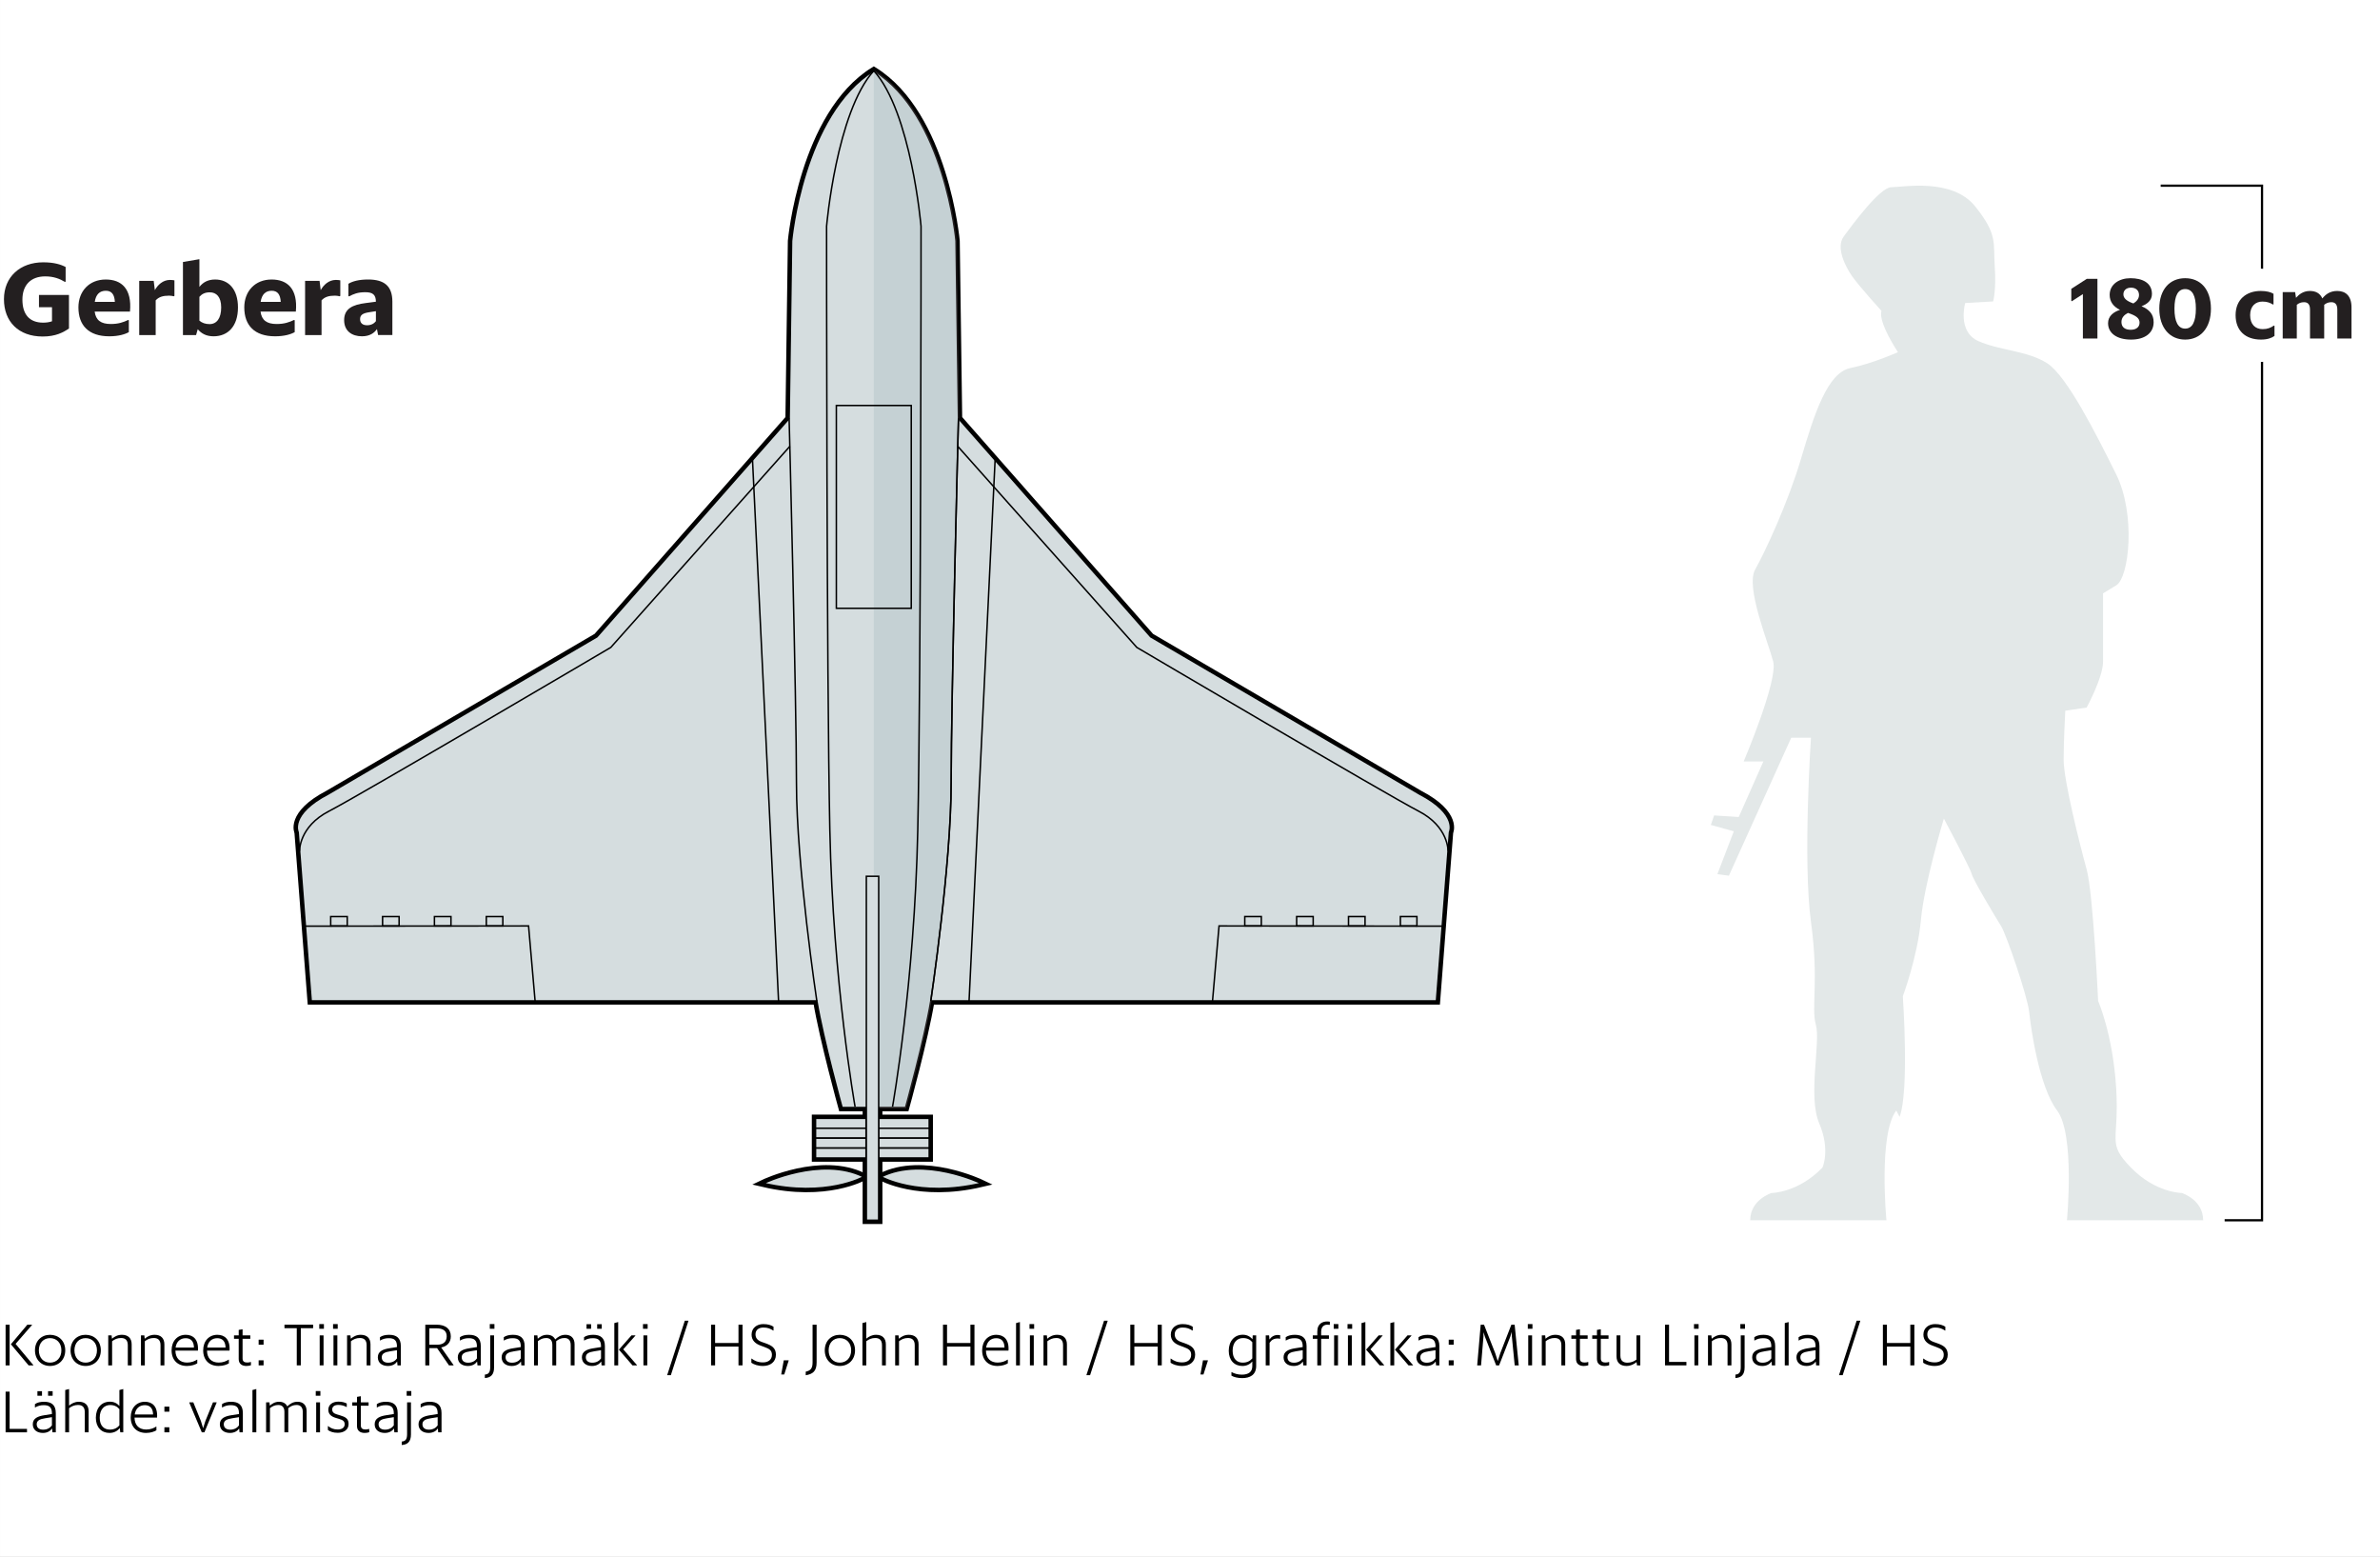 <?xml version="1.0" encoding="UTF-8"?>
<svg id="Myyntimäärät" xmlns="http://www.w3.org/2000/svg" version="1.1" viewBox="0 0 320.001 209.267">
  <rect x="0" y="0" width="320.001" height="209.267" fill="#808080" stroke="none"/>
  <!-- Generator: Adobe Illustrator 29.0.0, SVG Export Plug-In . SVG Version: 2.1.0 Build 186)  -->
  <defs>
    <style>
      .st0 {
        stroke: #fff;
        stroke-linecap: round;
        stroke-linejoin: round;
        stroke-width: 6px;
      }

      .st0, .st1, .st2 {
        fill: #fff;
      }

      .st3 {
        fill: #d5dddf;
      }

      .st3, .st4, .st5 {
        stroke-width: .2px;
      }

      .st3, .st4, .st5, .st2 {
        stroke-miterlimit: 10;
      }

      .st3, .st4, .st2, .st6 {
        stroke: #000;
      }

      .st4, .st5, .st6 {
        fill: none;
      }

      .st7 {
        fill: #231f20;
      }

      .st5 {
        stroke: #231f20;
      }

      .st8 {
        fill: #c5d1d4;
      }

      .st9 {
        fill: #e3e8e8;
      }

      .st6 {
        stroke-width: .3px;
      }
    </style>
  </defs>
  <rect class="st1" x=".001" width="320" height="209.267"/>
  <g>
    <path d="M.752,178.054h.543v5.469h-.543v-5.469ZM1.463,180.685l2.215-2.63h.632v.032l-2.215,2.551,2.391,2.854v.032h-.64l-2.383-2.838Z"/>
    <path d="M4.703,181.5c0-1.271.872-2.087,2.023-2.087,1.159,0,2.047.816,2.047,2.087s-.888,2.103-2.047,2.103c-1.151,0-2.023-.832-2.023-2.103ZM8.254,181.5c0-1.007-.656-1.639-1.527-1.639-.863,0-1.503.632-1.503,1.639,0,1.016.64,1.655,1.503,1.655.871,0,1.527-.64,1.527-1.655Z"/>
    <path d="M9.487,181.5c0-1.271.872-2.087,2.023-2.087,1.159,0,2.047.816,2.047,2.087s-.888,2.103-2.047,2.103c-1.151,0-2.023-.832-2.023-2.103ZM13.038,181.5c0-1.007-.656-1.639-1.527-1.639-.863,0-1.503.632-1.503,1.639,0,1.016.64,1.655,1.503,1.655.871,0,1.527-.64,1.527-1.655Z"/>
    <path d="M14.552,179.493h.456l.048.448c.336-.288.76-.528,1.335-.528.823,0,1.312.448,1.312,1.288v2.822h-.519v-2.719c0-.728-.4-.959-.912-.959-.479,0-.856.168-1.199.432v3.246h-.519v-4.03Z"/>
    <path d="M18.951,179.493h.456l.048.448c.336-.288.76-.528,1.335-.528.823,0,1.312.448,1.312,1.288v2.822h-.519v-2.719c0-.728-.4-.959-.912-.959-.479,0-.856.168-1.199.432v3.246h-.519v-4.03Z"/>
    <path d="M23.071,181.5c0-1.255.792-2.087,1.903-2.087.968,0,1.743.592,1.64,2.127h-3.031c.017,1.047.624,1.607,1.575,1.607.584,0,1.04-.2,1.344-.399l.023.016v.488c-.239.144-.728.352-1.383.352-1.255,0-2.071-.791-2.071-2.103ZM23.607,181.125h2.471c-.016-.84-.424-1.255-1.111-1.255-.744,0-1.239.463-1.359,1.255Z"/>
    <path d="M27.319,181.5c0-1.255.792-2.087,1.903-2.087.968,0,1.743.592,1.64,2.127h-3.031c.017,1.047.624,1.607,1.575,1.607.584,0,1.04-.2,1.344-.399l.023.016v.488c-.239.144-.728.352-1.383.352-1.255,0-2.071-.791-2.071-2.103ZM27.855,181.125h2.471c-.016-.84-.424-1.255-1.111-1.255-.744,0-1.239.463-1.359,1.255Z"/>
    <path d="M31.464,179.493h.632v-.736l.519-.088v.824h1.039v.456h-1.039v2.655c0,.392.24.536.615.536.16,0,.345-.024.488-.072l.023.016v.424c-.151.056-.375.096-.615.096-.552,0-1.031-.256-1.031-.928v-2.727h-.632v-.456Z"/>
    <path d="M34.775,180.069h.664v.68h-.664v-.68ZM34.775,182.843h.664v.68h-.664v-.68Z"/>
    <path d="M38.247,178.054h3.853v.472h-1.655v4.997h-.543v-4.997h-1.655v-.472Z"/>
    <path d="M42.927,177.974h.624v.631h-.624v-.631ZM42.983,179.493h.519v4.03h-.519v-4.03Z"/>
    <path d="M44.782,177.974h.624v.631h-.624v-.631ZM44.839,179.493h.519v4.03h-.519v-4.03Z"/>
    <path d="M46.663,179.493h.456l.048.448c.336-.288.76-.528,1.335-.528.823,0,1.312.448,1.312,1.288v2.822h-.519v-2.719c0-.728-.4-.959-.912-.959-.479,0-.856.168-1.199.432v3.246h-.519v-4.03Z"/>
    <path d="M53.398,183.004c-.216.311-.6.6-1.239.6-.784,0-1.359-.416-1.359-1.167,0-.808.695-1.08,1.567-1.215l1.007-.16v-.072c0-.848-.367-1.119-1.095-1.119-.456,0-.8.096-1.168.311l-.023-.008v-.44c.311-.216.711-.32,1.23-.32.984,0,1.575.416,1.575,1.527v2.583h-.447l-.048-.519ZM53.373,182.588v-1.103l-.895.144c-.751.112-1.151.312-1.151.808,0,.448.311.728.863.728.592,0,.968-.272,1.184-.576Z"/>
    <path d="M57.183,178.054h1.503c1.184,0,1.927.536,1.927,1.575,0,.848-.535,1.343-1.295,1.487l1.663,2.367v.04h-.616l-1.599-2.319h-1.04v2.319h-.543v-5.469ZM57.726,178.542v2.207h1.048c.84,0,1.287-.408,1.287-1.135,0-.728-.472-1.072-1.392-1.072h-.943Z"/>
    <path d="M64.149,183.004c-.216.311-.6.6-1.239.6-.784,0-1.359-.416-1.359-1.167,0-.808.695-1.08,1.567-1.215l1.007-.16v-.072c0-.848-.367-1.119-1.095-1.119-.456,0-.8.096-1.168.311l-.023-.008v-.44c.311-.216.711-.32,1.23-.32.984,0,1.575.416,1.575,1.527v2.583h-.447l-.048-.519ZM64.125,182.588v-1.103l-.895.144c-.751.112-1.151.312-1.151.808,0,.448.311.728.863.728.592,0,.968-.272,1.184-.576Z"/>
    <path d="M65.19,184.762c.448-.04.72-.24.72-.983v-4.286h.519v4.31c0,1-.472,1.375-1.239,1.423v-.464ZM65.855,177.974h.623v.631h-.623v-.631Z"/>
    <path d="M70.046,183.004c-.216.311-.6.6-1.239.6-.784,0-1.359-.416-1.359-1.167,0-.808.695-1.08,1.567-1.215l1.007-.16v-.072c0-.848-.367-1.119-1.095-1.119-.456,0-.8.096-1.168.311l-.023-.008v-.44c.311-.216.711-.32,1.23-.32.984,0,1.575.416,1.575,1.527v2.583h-.447l-.048-.519ZM70.022,182.588v-1.103l-.895.144c-.751.112-1.151.312-1.151.808,0,.448.311.728.863.728.592,0,.968-.272,1.184-.576Z"/>
    <path d="M71.799,179.493h.456l.048.448c.327-.288.703-.528,1.255-.528.512,0,.903.224,1.088.624.359-.335.768-.624,1.383-.624.744,0,1.224.448,1.224,1.272v2.838h-.519v-2.734c0-.712-.384-.943-.832-.943-.472,0-.791.16-1.135.44l.016.008v3.231h-.519v-2.767c0-.68-.384-.911-.824-.911-.463,0-.791.168-1.119.423v3.254h-.519v-4.03Z"/>
    <path d="M80.837,183.004c-.216.311-.6.6-1.239.6-.784,0-1.359-.416-1.359-1.167,0-.808.695-1.08,1.567-1.215l1.007-.16v-.072c0-.848-.367-1.119-1.095-1.119-.456,0-.8.096-1.168.311l-.023-.008v-.44c.311-.216.711-.32,1.23-.32.984,0,1.575.416,1.575,1.527v2.583h-.447l-.048-.519ZM80.812,182.588v-1.103l-.895.144c-.751.112-1.151.312-1.151.808,0,.448.311.728.863.728.592,0,.968-.272,1.184-.576ZM78.861,177.99h.616v.616h-.616v-.616ZM80.293,177.99h.615v.616h-.615v-.616Z"/>
    <path d="M82.599,177.838l.519-.136v5.821h-.519v-5.685ZM83.214,181.412l1.688-1.919h.536v.024l-1.64,1.847,1.847,2.127v.032h-.607l-1.823-2.111Z"/>
    <path d="M86.454,177.974h.624v.631h-.624v-.631ZM86.511,179.493h.519v4.03h-.519v-4.03Z"/>
    <path d="M92.572,177.518l-2.374,7.324h-.496l2.375-7.324h.495Z"/>
    <path d="M95.606,178.054h.543v2.462h3.143v-2.462h.544v5.469h-.544v-2.526h-3.143v2.526h-.543v-5.469Z"/>
    <path d="M101.022,183.172v-.552l.024-.016c.424.312.863.519,1.543.519.728,0,1.199-.384,1.199-1.015,0-.592-.32-.808-1.056-1.072l-.432-.16c-.743-.264-1.247-.712-1.247-1.487,0-.903.72-1.415,1.567-1.415.647,0,1.031.136,1.383.352v.512l-.032.008c-.415-.264-.735-.408-1.335-.408-.664,0-1.056.359-1.056.903,0,.504.248.823.88,1.047l.432.152c.84.296,1.432.624,1.432,1.543,0,.984-.752,1.52-1.735,1.52-.728,0-1.231-.208-1.567-.432Z"/>
    <path d="M105.382,182.843h.656v.048l-.592,1.855h-.408l.344-1.903Z"/>
    <path d="M108.334,184.371c.648-.144.92-.432.92-1.255v-5.061h.544v5.085c0,1.159-.504,1.551-1.464,1.711v-.479Z"/>
    <path d="M110.894,181.5c0-1.271.872-2.087,2.023-2.087,1.159,0,2.047.816,2.047,2.087s-.888,2.103-2.047,2.103c-1.151,0-2.023-.832-2.023-2.103ZM114.444,181.5c0-1.007-.656-1.639-1.527-1.639-.863,0-1.503.632-1.503,1.639,0,1.016.64,1.655,1.503,1.655.871,0,1.527-.64,1.527-1.655Z"/>
    <path d="M115.958,177.838l.519-.136v2.231c.336-.28.752-.52,1.319-.52.823,0,1.312.448,1.312,1.288v2.822h-.519v-2.719c0-.728-.4-.959-.912-.959-.479,0-.856.168-1.199.432v3.246h-.519v-5.685Z"/>
    <path d="M120.357,179.493h.456l.048.448c.336-.288.76-.528,1.335-.528.823,0,1.312.448,1.312,1.288v2.822h-.519v-2.719c0-.728-.4-.959-.912-.959-.479,0-.856.168-1.199.432v3.246h-.519v-4.03Z"/>
    <path d="M126.79,178.054h.543v2.462h3.143v-2.462h.544v5.469h-.544v-2.526h-3.143v2.526h-.543v-5.469Z"/>
    <path d="M132.053,181.5c0-1.255.792-2.087,1.903-2.087.968,0,1.743.592,1.639,2.127h-3.03c.017,1.047.624,1.607,1.575,1.607.584,0,1.04-.2,1.344-.399l.023.016v.488c-.239.144-.728.352-1.383.352-1.255,0-2.071-.791-2.071-2.103ZM132.589,181.125h2.471c-.016-.84-.424-1.255-1.111-1.255-.744,0-1.239.463-1.359,1.255Z"/>
    <path d="M136.613,177.838l.519-.136v5.821h-.519v-5.685Z"/>
    <path d="M138.421,177.974h.624v.631h-.624v-.631ZM138.477,179.493h.519v4.03h-.519v-4.03Z"/>
    <path d="M140.301,179.493h.456l.048.448c.336-.288.76-.528,1.335-.528.823,0,1.312.448,1.312,1.288v2.822h-.519v-2.719c0-.728-.4-.959-.912-.959-.479,0-.856.168-1.199.432v3.246h-.519v-4.03Z"/>
    <path d="M148.94,177.518l-2.374,7.324h-.496l2.375-7.324h.495Z"/>
    <path d="M151.974,178.054h.543v2.462h3.143v-2.462h.544v5.469h-.544v-2.526h-3.143v2.526h-.543v-5.469Z"/>
    <path d="M157.389,183.172v-.552l.024-.016c.424.312.863.519,1.543.519.728,0,1.199-.384,1.199-1.015,0-.592-.32-.808-1.056-1.072l-.432-.16c-.743-.264-1.247-.712-1.247-1.487,0-.903.72-1.415,1.567-1.415.647,0,1.031.136,1.383.352v.512l-.032.008c-.415-.264-.735-.408-1.335-.408-.664,0-1.056.359-1.056.903,0,.504.248.823.88,1.047l.432.152c.84.296,1.432.624,1.432,1.543,0,.984-.752,1.52-1.735,1.52-.728,0-1.231-.208-1.567-.432Z"/>
    <path d="M161.748,182.843h.656v.048l-.592,1.855h-.408l.344-1.903Z"/>
    <path d="M165.572,184.906v-.472l.023-.008c.345.2.856.344,1.368.344.919,0,1.415-.384,1.415-1.143v-.624c-.32.368-.76.6-1.336.6-1.071,0-1.831-.752-1.831-2.039,0-1.311.768-2.159,1.888-2.159.552,0,.983.224,1.303.616l.032-.528h.464v4.102c0,1.24-.872,1.639-1.871,1.639-.6,0-1.119-.128-1.455-.328ZM168.379,182.588v-2.183c-.312-.36-.688-.552-1.256-.552-.768,0-1.391.576-1.391,1.711,0,1.111.615,1.591,1.351,1.591.6,0,.983-.216,1.296-.568Z"/>
    <path d="M170.181,179.493h.456l.048.552c.239-.36.623-.608,1.119-.608.12,0,.2.008.32.032v.464l-.032.024c-.08-.032-.185-.048-.288-.048-.519,0-.856.192-1.103.584v3.03h-.519v-4.03Z"/>
    <path d="M175.18,183.004c-.216.311-.6.6-1.239.6-.784,0-1.359-.416-1.359-1.167,0-.808.695-1.08,1.567-1.215l1.007-.16v-.072c0-.848-.367-1.119-1.096-1.119-.455,0-.799.096-1.167.311l-.023-.008v-.44c.311-.216.711-.32,1.23-.32.983,0,1.575.416,1.575,1.527v2.583h-.447l-.048-.519ZM175.155,182.588v-1.103l-.895.144c-.751.112-1.151.312-1.151.808,0,.448.312.728.863.728.592,0,.968-.272,1.184-.576Z"/>
    <path d="M176.509,179.493h.607v-.504c0-1.127.775-1.367,1.319-1.367.16,0,.304.016.368.032v.424c-.065-.008-.168-.024-.352-.024-.368,0-.816.207-.816.951v.488h1.048v.456h-1.048v3.574h-.519v-3.574h-.607v-.456ZM179.323,177.974h.624v.631h-.624v-.631ZM179.379,179.493h.52v4.03h-.52v-4.03Z"/>
    <path d="M181.181,177.974h.624v.631h-.624v-.631ZM181.237,179.493h.519v4.03h-.519v-4.03Z"/>
    <path d="M183.06,177.838l.519-.136v5.821h-.519v-5.685ZM183.676,181.412l1.688-1.919h.536v.024l-1.64,1.847,1.847,2.127v.032h-.607l-1.823-2.111Z"/>
    <path d="M186.94,177.838l.519-.136v5.821h-.519v-5.685ZM187.556,181.412l1.688-1.919h.536v.024l-1.64,1.847,1.847,2.127v.032h-.607l-1.823-2.111Z"/>
    <path d="M193.035,183.004c-.216.311-.6.6-1.239.6-.784,0-1.359-.416-1.359-1.167,0-.808.695-1.08,1.567-1.215l1.007-.16v-.072c0-.848-.367-1.119-1.096-1.119-.455,0-.799.096-1.167.311l-.023-.008v-.44c.311-.216.711-.32,1.23-.32.983,0,1.575.416,1.575,1.527v2.583h-.447l-.048-.519ZM193.011,182.588v-1.103l-.895.144c-.751.112-1.151.312-1.151.808,0,.448.312.728.863.728.592,0,.968-.272,1.184-.576Z"/>
    <path d="M194.788,180.069h.664v.68h-.664v-.68ZM194.788,182.843h.664v.68h-.664v-.68Z"/>
    <path d="M199.084,178.054h.448l1.503,3.822.344,1.071.344-1.071,1.487-3.822h.44l.552,5.469h-.544l-.384-3.91-.008-.592-.2.64-1.503,3.862h-.399l-1.512-3.862-.191-.6v.56l-.328,3.902h-.519l.472-5.469Z"/>
    <path d="M205.42,177.974h.624v.631h-.624v-.631ZM205.477,179.493h.519v4.03h-.519v-4.03Z"/>
    <path d="M207.3,179.493h.456l.048.448c.336-.288.76-.528,1.335-.528.823,0,1.312.448,1.312,1.288v2.822h-.519v-2.719c0-.728-.4-.959-.912-.959-.479,0-.856.168-1.199.432v3.246h-.519v-4.03Z"/>
    <path d="M211.276,179.493h.632v-.736l.519-.088v.824h1.039v.456h-1.039v2.655c0,.392.24.536.615.536.16,0,.345-.024.488-.072l.023.016v.424c-.151.056-.375.096-.615.096-.552,0-1.031-.256-1.031-.928v-2.727h-.632v-.456Z"/>
    <path d="M214.084,179.493h.632v-.736l.519-.088v.824h1.039v.456h-1.039v2.655c0,.392.24.536.615.536.16,0,.344-.024.488-.072l.023.016v.424c-.151.056-.375.096-.615.096-.552,0-1.031-.256-1.031-.928v-2.727h-.632v-.456Z"/>
    <path d="M220.043,183.083c-.344.28-.792.52-1.359.52-.815,0-1.335-.44-1.335-1.279v-2.831h.519v2.727c0,.728.432.943.943.943.472,0,.863-.152,1.216-.415v-3.254h.519v4.03h-.448l-.056-.44Z"/>
    <path d="M223.868,178.054h.543v5.005h2.335v.464h-2.878v-5.469Z"/>
    <path d="M227.764,177.974h.624v.631h-.624v-.631ZM227.82,179.493h.519v4.03h-.519v-4.03Z"/>
    <path d="M229.644,179.493h.456l.048.448c.336-.288.76-.528,1.335-.528.823,0,1.312.448,1.312,1.288v2.822h-.519v-2.719c0-.728-.4-.959-.912-.959-.479,0-.856.168-1.199.432v3.246h-.519v-4.03Z"/>
    <path d="M233.332,184.762c.448-.04.72-.24.72-.983v-4.286h.519v4.31c0,1-.472,1.375-1.239,1.423v-.464ZM233.996,177.974h.624v.631h-.624v-.631Z"/>
    <path d="M238.186,183.004c-.216.311-.6.6-1.239.6-.784,0-1.359-.416-1.359-1.167,0-.808.695-1.08,1.567-1.215l1.007-.16v-.072c0-.848-.367-1.119-1.095-1.119-.456,0-.8.096-1.168.311l-.023-.008v-.44c.311-.216.711-.32,1.23-.32.984,0,1.575.416,1.575,1.527v2.583h-.447l-.048-.519ZM238.162,182.588v-1.103l-.895.144c-.751.112-1.151.312-1.151.808,0,.448.311.728.863.728.592,0,.968-.272,1.184-.576Z"/>
    <path d="M239.972,177.838l.519-.136v5.821h-.519v-5.685Z"/>
    <path d="M244.139,183.004c-.216.311-.6.6-1.239.6-.784,0-1.359-.416-1.359-1.167,0-.808.695-1.08,1.567-1.215l1.007-.16v-.072c0-.848-.367-1.119-1.096-1.119-.455,0-.799.096-1.167.311l-.023-.008v-.44c.311-.216.711-.32,1.23-.32.983,0,1.575.416,1.575,1.527v2.583h-.447l-.048-.519ZM244.114,182.588v-1.103l-.895.144c-.751.112-1.151.312-1.151.808,0,.448.312.728.863.728.592,0,.968-.272,1.184-.576Z"/>
    <path d="M250.13,177.518l-2.374,7.324h-.496l2.375-7.324h.495Z"/>
    <path d="M253.163,178.054h.543v2.462h3.143v-2.462h.544v5.469h-.544v-2.526h-3.143v2.526h-.543v-5.469Z"/>
    <path d="M258.579,183.172v-.552l.024-.016c.424.312.863.519,1.543.519.728,0,1.199-.384,1.199-1.015,0-.592-.319-.808-1.056-1.072l-.432-.16c-.743-.264-1.247-.712-1.247-1.487,0-.903.72-1.415,1.567-1.415.647,0,1.031.136,1.383.352v.512l-.032.008c-.415-.264-.735-.408-1.335-.408-.664,0-1.056.359-1.056.903,0,.504.248.823.88,1.047l.432.152c.84.296,1.432.624,1.432,1.543,0,.984-.752,1.52-1.735,1.52-.728,0-1.231-.208-1.567-.432Z"/>
    <path d="M.752,187.054h.543v5.005h2.335v.464H.752v-5.469Z"/>
    <path d="M7.007,192.004c-.216.311-.6.6-1.239.6-.784,0-1.359-.416-1.359-1.167,0-.808.695-1.08,1.567-1.215l1.007-.16v-.072c0-.848-.367-1.119-1.095-1.119-.456,0-.8.096-1.168.311l-.023-.008v-.44c.311-.216.711-.32,1.23-.32.984,0,1.575.416,1.575,1.527v2.583h-.447l-.048-.519ZM6.982,191.588v-1.103l-.895.144c-.751.112-1.151.312-1.151.808,0,.448.311.728.863.728.592,0,.968-.272,1.184-.576ZM5.031,186.99h.616v.616h-.616v-.616ZM6.463,186.99h.615v.616h-.615v-.616Z"/>
    <path d="M8.768,186.838l.519-.136v2.231c.336-.28.752-.52,1.319-.52.823,0,1.312.448,1.312,1.288v2.822h-.519v-2.719c0-.728-.4-.959-.912-.959-.479,0-.856.168-1.199.432v3.246h-.519v-5.685Z"/>
    <path d="M16.102,191.947c-.32.408-.784.656-1.384.656-1.071,0-1.831-.752-1.831-2.039,0-1.311.768-2.159,1.888-2.159.543,0,.967.208,1.279.584v-2.151l.519-.136v5.821h-.399l-.072-.576ZM16.055,191.588v-2.183c-.312-.36-.688-.552-1.256-.552-.768,0-1.391.576-1.391,1.711,0,1.111.615,1.591,1.351,1.591.6,0,.983-.216,1.296-.568Z"/>
    <path d="M17.575,190.5c0-1.255.792-2.087,1.903-2.087.968,0,1.743.592,1.64,2.127h-3.031c.017,1.047.624,1.607,1.575,1.607.584,0,1.04-.2,1.344-.399l.023.016v.488c-.239.144-.728.352-1.383.352-1.255,0-2.071-.791-2.071-2.103ZM18.111,190.125h2.471c-.016-.84-.424-1.255-1.111-1.255-.744,0-1.239.463-1.359,1.255Z"/>
    <path d="M22.104,189.069h.664v.68h-.664v-.68ZM22.104,191.843h.664v.68h-.664v-.68Z"/>
    <path d="M25.455,188.541v-.048h.536l1.023,2.511.295.975.305-.975,1.023-2.511h.495v.024l-1.647,4.006h-.352l-1.679-3.982Z"/>
    <path d="M32.158,192.004c-.216.311-.6.6-1.239.6-.784,0-1.359-.416-1.359-1.167,0-.808.695-1.08,1.567-1.215l1.007-.16v-.072c0-.848-.367-1.119-1.096-1.119-.455,0-.799.096-1.167.311l-.023-.008v-.44c.311-.216.711-.32,1.23-.32.983,0,1.575.416,1.575,1.527v2.583h-.447l-.048-.519ZM32.134,191.588v-1.103l-.895.144c-.751.112-1.151.312-1.151.808,0,.448.312.728.863.728.592,0,.968-.272,1.184-.576Z"/>
    <path d="M33.943,186.838l.519-.136v5.821h-.519v-5.685Z"/>
    <path d="M35.775,188.493h.456l.048.448c.327-.288.703-.528,1.255-.528.512,0,.903.224,1.088.624.359-.335.768-.624,1.383-.624.744,0,1.224.448,1.224,1.272v2.838h-.519v-2.734c0-.712-.384-.943-.832-.943-.472,0-.791.16-1.135.44l.016.008v3.231h-.519v-2.767c0-.68-.384-.911-.824-.911-.463,0-.791.168-1.119.423v3.254h-.519v-4.03Z"/>
    <path d="M42.454,186.974h.624v.631h-.624v-.631ZM42.511,188.493h.519v4.03h-.519v-4.03Z"/>
    <path d="M44.087,192.211v-.519l.032-.008c.344.28.728.456,1.295.456.568,0,.928-.256.928-.696,0-.423-.248-.584-.775-.735l-.399-.12c-.632-.184-1.023-.503-1.023-1.103,0-.672.56-1.088,1.351-1.088.512,0,.84.104,1.128.248v.464l-.024.016c-.311-.176-.68-.288-1.119-.288-.56,0-.815.264-.815.608,0,.376.239.552.647.671l.399.12c.76.224,1.159.456,1.159,1.167,0,.799-.688,1.183-1.455,1.183-.632,0-1.039-.168-1.327-.376Z"/>
    <path d="M47.367,188.493h.632v-.736l.519-.088v.824h1.039v.456h-1.039v2.655c0,.392.24.536.615.536.16,0,.344-.024.488-.072l.023.016v.424c-.151.056-.375.096-.615.096-.552,0-1.031-.256-1.031-.928v-2.727h-.632v-.456Z"/>
    <path d="M52.974,192.004c-.216.311-.6.6-1.239.6-.784,0-1.359-.416-1.359-1.167,0-.808.695-1.08,1.567-1.215l1.007-.16v-.072c0-.848-.367-1.119-1.095-1.119-.456,0-.8.096-1.168.311l-.023-.008v-.44c.311-.216.711-.32,1.23-.32.984,0,1.575.416,1.575,1.527v2.583h-.447l-.048-.519ZM52.949,191.588v-1.103l-.895.144c-.751.112-1.151.312-1.151.808,0,.448.311.728.863.728.592,0,.968-.272,1.184-.576Z"/>
    <path d="M54.015,193.762c.448-.04.72-.24.72-.983v-4.286h.519v4.31c0,1-.472,1.375-1.239,1.423v-.464ZM54.679,186.974h.623v.631h-.623v-.631Z"/>
    <path d="M58.87,192.004c-.216.311-.6.6-1.239.6-.784,0-1.359-.416-1.359-1.167,0-.808.695-1.08,1.567-1.215l1.007-.16v-.072c0-.848-.367-1.119-1.095-1.119-.456,0-.8.096-1.168.311l-.023-.008v-.44c.311-.216.711-.32,1.23-.32.984,0,1.575.416,1.575,1.527v2.583h-.447l-.048-.519ZM58.846,191.588v-1.103l-.895.144c-.751.112-1.151.312-1.151.808,0,.448.311.728.863.728.592,0,.968-.272,1.184-.576Z"/>
  </g>
  <g>
    <path class="st9" d="M255.185,47.339s-3.31,1.493-6.399,2.132c-3.089.64-4.854,6.184-6.62,12.154s-4.854,12.581-6.178,14.926c-1.324,2.346,1.765,9.809,2.427,12.368.662,2.559-3.972,13.434-3.972,13.434h2.648l-3.31,7.463-3.31-.213-.441,1.279,3.089.853-2.207,5.757,1.545.213,8.385-18.551h2.648s-1.103,16.632,0,24.735c1.103,8.103,0,11.515.662,13.86s-1.103,9.595.441,13.22c1.545,3.625.441,5.971.441,5.971-3.31,3.412-6.84,3.412-6.84,3.412,0,0-2.869.895-2.869,3.667h18.314s-1.103-11.557,1.324-14.755l.441.853c1.324-3.412.441-16.206.441-16.206,0,0,1.986-5.331,2.427-10.235s3.089-13.647,3.089-13.647c0,0,3.53,6.61,3.751,7.463.221.853,3.31,5.971,3.972,7.037s3.53,9.382,3.751,11.515c.221,2.132,1.324,10.022,3.751,13.22,2.427,3.199,1.324,14.755,1.324,14.755h18.314c0-2.772-2.869-3.667-2.869-3.667,0,0-3.53,0-6.84-3.412-3.31-3.412-1.545-3.412-1.986-10.662-.441-7.25-2.427-11.728-2.427-11.728,0,0-.662-14.5-1.545-17.698-.883-3.199-3.089-11.941-3.089-14.713s.221-6.61.221-6.61l2.869-.426s2.207-4.051,2.207-6.184v-9.169l1.765-1.066c1.765-1.066,2.648-9.595,0-14.926-2.648-5.331-6.62-13.22-9.267-14.926-2.648-1.706-6.399-1.706-9.267-2.985-2.869-1.279-1.765-5.118-1.765-5.118l3.751-.213s.441-1.493.221-4.691c-.221-3.199.441-4.265-2.648-8.103-3.089-3.838-9.709-2.559-11.253-2.559s-5.296,5.118-6.399,6.61c-1.103,1.493.221,4.051,1.103,5.331.883,1.279,3.972,4.691,3.972,4.691,0,0-.662,1.066,2.207,5.544Z"/>
    <polyline class="st6" points="299.111 164.02 304.139 164.02 304.139 24.958 290.514 24.958"/>
    <g>
      <path class="st0" d="M280.054,39.528l-1.487.96-.072-.036v-1.631l2.086-1.343h1.427v8.023h-1.955v-5.973Z"/>
      <path class="st0" d="M283.439,43.438c0-.935.719-1.511,1.607-1.787-.899-.432-1.391-1.115-1.391-2.015,0-1.427,1.283-2.243,2.794-2.243,1.583,0,2.89.6,2.89,2.123,0,.864-.647,1.367-1.403,1.643,1.043.444,1.631,1.067,1.631,2.147,0,1.427-1.139,2.339-3.034,2.339-1.919,0-3.094-.864-3.094-2.207ZM286.113,42.059c-.504.264-.875.635-.875,1.223,0,.684.456,1.044,1.247,1.044.792,0,1.188-.408,1.188-.96,0-.588-.444-.935-1.559-1.307ZM286.845,40.788c.48-.3.756-.684.756-1.14,0-.635-.456-.983-1.08-.983-.647,0-1.02.384-1.02.888,0,.492.348.888,1.343,1.235Z"/>
      <path class="st0" d="M290.327,41.483c0-2.615,1.44-4.09,3.478-4.09,2.051,0,3.454,1.475,3.466,4.09,0,2.614-1.415,4.162-3.466,4.162-2.039,0-3.466-1.547-3.478-4.162ZM295.244,41.483c0-1.752-.48-2.627-1.44-2.627-.947,0-1.439.875-1.439,2.627,0,1.763.492,2.687,1.439,2.687.96,0,1.44-.924,1.44-2.687Z"/>
      <path class="st0" d="M300.586,42.359c0-2.111,1.451-3.251,3.382-3.251.768,0,1.379.156,1.715.384v1.415l-.084.024c-.372-.24-.791-.396-1.403-.396-.912,0-1.655.588-1.655,1.823,0,1.247.695,1.883,1.679,1.883.672,0,1.103-.192,1.511-.48l.084.036v1.355c-.348.264-.947.492-1.811.492-2.099,0-3.418-1.199-3.418-3.286Z"/>
      <path class="st0" d="M306.922,39.264h1.667l.12.768c.408-.467.972-.923,1.871-.923.756,0,1.367.3,1.667,1.007.432-.54,1.032-1.007,2.003-1.007,1.127,0,1.919.66,1.919,2.195v4.198h-1.907v-3.886c0-.744-.324-.996-.804-.996-.396,0-.671.12-.96.348v4.534h-1.907v-3.886c0-.744-.324-.996-.804-.996-.408,0-.684.12-.971.348v4.534h-1.895v-6.237Z"/>
    </g>
    <g>
      <path class="st7" d="M280.054,39.528l-1.487.96-.072-.036v-1.631l2.086-1.343h1.427v8.023h-1.955v-5.973Z"/>
      <path class="st7" d="M283.438,43.438c0-.935.719-1.511,1.607-1.787-.899-.432-1.391-1.115-1.391-2.015,0-1.427,1.283-2.243,2.794-2.243,1.583,0,2.89.6,2.89,2.123,0,.864-.647,1.367-1.403,1.643,1.044.444,1.631,1.067,1.631,2.147,0,1.427-1.139,2.339-3.034,2.339-1.919,0-3.094-.864-3.094-2.207ZM286.113,42.059c-.504.264-.875.635-.875,1.223,0,.684.456,1.044,1.247,1.044.792,0,1.188-.408,1.188-.96,0-.588-.444-.935-1.559-1.307ZM286.844,40.788c.48-.3.756-.684.756-1.14,0-.635-.456-.983-1.08-.983-.647,0-1.02.384-1.02.888,0,.492.348.888,1.343,1.235Z"/>
      <path class="st7" d="M290.326,41.483c0-2.615,1.44-4.09,3.478-4.09,2.051,0,3.454,1.475,3.466,4.09,0,2.614-1.415,4.162-3.466,4.162-2.039,0-3.466-1.547-3.478-4.162ZM295.244,41.483c0-1.752-.48-2.627-1.44-2.627-.947,0-1.439.875-1.439,2.627,0,1.763.492,2.687,1.439,2.687.96,0,1.44-.924,1.44-2.687Z"/>
      <path class="st7" d="M300.586,42.359c0-2.111,1.451-3.251,3.382-3.251.768,0,1.379.156,1.715.384v1.415l-.084.024c-.372-.24-.791-.396-1.403-.396-.912,0-1.655.588-1.655,1.823,0,1.247.695,1.883,1.679,1.883.672,0,1.103-.192,1.511-.48l.084.036v1.355c-.348.264-.947.492-1.811.492-2.099,0-3.418-1.199-3.418-3.286Z"/>
      <path class="st7" d="M306.922,39.264h1.667l.12.768c.408-.467.972-.923,1.871-.923.756,0,1.367.3,1.667,1.007.432-.54,1.032-1.007,2.003-1.007,1.127,0,1.919.66,1.919,2.195v4.198h-1.907v-3.886c0-.744-.324-.996-.804-.996-.396,0-.671.12-.96.348v4.534h-1.907v-3.886c0-.744-.324-.996-.804-.996-.408,0-.684.12-.972.348v4.534h-1.895v-6.237Z"/>
    </g>
  </g>
  <g>
    <path class="st7" d="M5.239,39.642h4.034v4.511c-.756.518-1.779,1.079-3.53,1.079-3.264,0-5.211-2.017-5.211-5.015s2.171-4.959,5.281-4.959c1.457,0,2.381.294,3.012.63v1.961l-.098.042c-.686-.42-1.513-.742-2.647-.742-1.933,0-3.067,1.163-3.067,3.123s.924,3.096,2.788,3.096c.434,0,.826-.056,1.19-.182v-1.891h-1.751v-1.653Z"/>
    <path class="st7" d="M10.543,41.323c0-2.185,1.456-3.754,3.67-3.754,2.129,0,3.544,1.247,3.264,4.314h-4.748c.154,1.163.84,1.667,2.171,1.667,1.023,0,1.695-.238,2.339-.546l.084.042v1.597c-.49.28-1.373.56-2.633.56-2.788,0-4.146-1.485-4.146-3.88ZM12.742,40.58h2.703c-.056-1.008-.434-1.498-1.219-1.498-.812,0-1.331.476-1.484,1.498Z"/>
    <path class="st7" d="M18.719,37.751h1.947l.154,1.247c.378-.686,1.065-1.373,2.045-1.373.224,0,.435.028.588.056v2.087l-.084.056c-.168-.042-.406-.084-.63-.084-.84,0-1.373.168-1.807.63v4.665h-2.213v-7.284Z"/>
    <path class="st7" d="M24.599,35.215l2.213-.378v3.726c.491-.63,1.163-.994,2.115-.994,1.793,0,3.068,1.289,3.068,3.754,0,2.549-1.359,3.88-3.278,3.88-.966,0-1.639-.364-2.129-.952l-.225.784h-1.765v-9.819ZM26.811,39.894v3.208c.351.294.785.462,1.373.462.953,0,1.555-.785,1.555-2.241,0-1.415-.644-2.031-1.527-2.031-.658,0-1.065.224-1.401.603Z"/>
    <path class="st7" d="M32.844,41.323c0-2.185,1.456-3.754,3.67-3.754,2.129,0,3.544,1.247,3.264,4.314h-4.748c.154,1.163.84,1.667,2.171,1.667,1.023,0,1.695-.238,2.339-.546l.084.042v1.597c-.49.28-1.373.56-2.633.56-2.788,0-4.146-1.485-4.146-3.88ZM35.044,40.58h2.703c-.056-1.008-.434-1.498-1.219-1.498-.812,0-1.331.476-1.484,1.498Z"/>
    <path class="st7" d="M41.02,37.751h1.947l.154,1.247c.378-.686,1.065-1.373,2.045-1.373.224,0,.435.028.588.056v2.087l-.084.056c-.168-.042-.406-.084-.63-.084-.84,0-1.373.168-1.807.63v4.665h-2.213v-7.284Z"/>
    <path class="st7" d="M50.683,44.236c-.364.518-.966.966-2.017.966-1.358,0-2.395-.714-2.395-2.171,0-1.541,1.134-2.073,2.899-2.297l1.373-.182c-.014-.953-.434-1.275-1.429-1.275s-1.597.238-2.171.56l-.098-.042v-1.653c.574-.35,1.443-.574,2.647-.574,2.115,0,3.264.826,3.264,2.983v4.482h-1.919l-.154-.798ZM50.542,43.172v-1.345l-.896.14c-.855.127-1.232.364-1.232.925,0,.504.308.826.939.826.546,0,.939-.224,1.19-.546Z"/>
  </g>
  <g>
    <g>
      <polygon class="st2" points="109.651 151.65 109.651 152.983 109.651 154.317 109.651 155.65 116.444 155.65 116.444 154.317 116.444 152.983 116.444 151.65 116.444 150.316 109.651 150.316 109.651 151.65"/>
      <path class="st2" d="M102.654,159.055c8.43,1.971,13.466-.876,13.466-.876-5.693-2.846-13.466.876-13.466.876Z"/>
      <path class="st2" d="M118.468,158.18s5.036,2.846,13.466.876c0,0-7.773-3.722-13.466-.876Z"/>
      <path class="st2" d="M190.838,106.724l-36.128-21.13-25.837-29.341-.329-23.866s-1.533-16.969-11.057-22.881c-9.525,5.912-11.057,22.881-11.057,22.881l-.328,23.866-25.837,29.341-36.128,21.13c-5.255,2.737-4.051,5.146-4.051,5.146l1.752,22.662h67.987c.876,5.255,3.394,14.342,3.394,14.342h3.265v15.146h1.661v-8.37h6.793v-5.334h-6.793v-1.442h3.613s2.518-9.087,3.394-14.342h67.987l1.752-22.662s1.204-2.409-4.051-5.146Z"/>
    </g>
    <rect class="st3" x="109.651" y="150.316" width="6.793" height="1.333"/>
    <rect class="st3" x="109.651" y="151.65" width="6.793" height="1.333"/>
    <rect class="st3" x="109.651" y="152.983" width="6.793" height="1.333"/>
    <rect class="st3" x="109.651" y="154.317" width="6.793" height="1.333"/>
    <path class="st3" d="M102.654,159.055s7.773-3.722,13.466-.876c0,0-5.036,2.846-13.466.876Z"/>
    <rect class="st3" x="118.144" y="150.316" width="6.793" height="1.333" transform="translate(243.08 301.966) rotate(-180)"/>
    <rect class="st3" x="118.144" y="151.65" width="6.793" height="1.333" transform="translate(243.08 304.633) rotate(-180)"/>
    <rect class="st3" x="118.144" y="152.983" width="6.793" height="1.333" transform="translate(243.08 307.3) rotate(-180)"/>
    <rect class="st3" x="118.144" y="154.317" width="6.793" height="1.333" transform="translate(243.08 309.967) rotate(-180)"/>
    <path class="st3" d="M131.934,159.055s-7.773-3.722-13.466-.876c0,0,5.036,2.846,13.466.876Z"/>
    <path class="st3" d="M121.757,148.874s2.518-9.087,3.394-14.342h67.987s1.752-22.662,1.752-22.662c0,0,1.204-2.409-4.051-5.146l-36.128-21.13-25.837-29.34-.328-23.866s-1.533-16.969-11.057-22.881c-9.525,5.912-11.057,22.881-11.057,22.881l-.328,23.866-25.837,29.34-36.128,21.13c-5.255,2.737-4.051,5.146-4.051,5.146l1.752,22.662h67.987c.876,5.255,3.394,14.342,3.394,14.342h8.539Z"/>
    <path class="st8" d="M117.487,148.874h4.27s2.518-9.087,3.394-14.342c0,0,2.737-18.174,2.737-29.34,0-11.167.985-48.937.985-48.937l-.328-23.866s-1.533-16.969-11.057-22.881v139.367Z"/>
    <path class="st5" d="M117.487,148.874h4.27s2.518-9.087,3.394-14.342c0,0,2.737-18.174,2.737-29.34,0-11.167.985-48.937.985-48.937l-.328-23.866s-1.533-16.969-11.057-22.881"/>
    <rect class="st3" x="116.482" y="117.782" width="1.661" height="46.239" transform="translate(234.626 281.802) rotate(-180)"/>
    <path class="st4" d="M40.278,114.373s-.084-3.269,3.967-5.349c4.051-2.08,37.88-22.005,37.88-22.005l24.085-27.041"/>
    <line class="st4" x1="101.18" y1="61.842" x2="104.678" y2="134.532"/>
    <polyline class="st4" points="41.06 124.486 71.067 124.46 71.943 134.532"/>
    <rect class="st4" x="44.464" y="123.198" width="2.223" height="1.262"/>
    <rect class="st4" x="51.438" y="123.198" width="2.223" height="1.262"/>
    <rect class="st4" x="58.411" y="123.198" width="2.223" height="1.262"/>
    <rect class="st4" x="65.385" y="123.198" width="2.223" height="1.262"/>
    <path class="st4" d="M109.823,134.532s-2.737-18.174-2.737-29.34-.985-48.937-.985-48.937"/>
    <path class="st4" d="M114.969,148.764s-2.956-16.531-3.394-37.223c-.438-20.692-.438-81.124-.438-81.124,0,0,1.314-15.327,6.35-20.911"/>
    <rect class="st4" x="112.451" y="54.502" width="10.072" height="27.26"/>
    <path class="st4" d="M194.695,114.373s.084-3.269-3.967-5.349-37.88-22.005-37.88-22.005l-24.085-27.041"/>
    <line class="st4" x1="133.794" y1="61.842" x2="130.296" y2="134.532"/>
    <polyline class="st4" points="193.914 124.486 163.906 124.46 163.03 134.532"/>
    <rect class="st4" x="188.287" y="123.198" width="2.223" height="1.262" transform="translate(378.797 247.658) rotate(-180)"/>
    <rect class="st4" x="181.313" y="123.198" width="2.223" height="1.262" transform="translate(364.849 247.658) rotate(-180)"/>
    <rect class="st4" x="174.34" y="123.198" width="2.223" height="1.262" transform="translate(350.902 247.658) rotate(-180)"/>
    <rect class="st4" x="167.366" y="123.198" width="2.223" height="1.262" transform="translate(336.955 247.658) rotate(-180)"/>
    <path class="st4" d="M125.15,134.532s2.737-18.174,2.737-29.34c0-11.167.985-48.937.985-48.937"/>
    <path class="st4" d="M120.005,148.764s2.956-16.531,3.394-37.223.438-81.124.438-81.124c0,0-1.314-15.327-6.35-20.911"/>
  </g>
</svg>